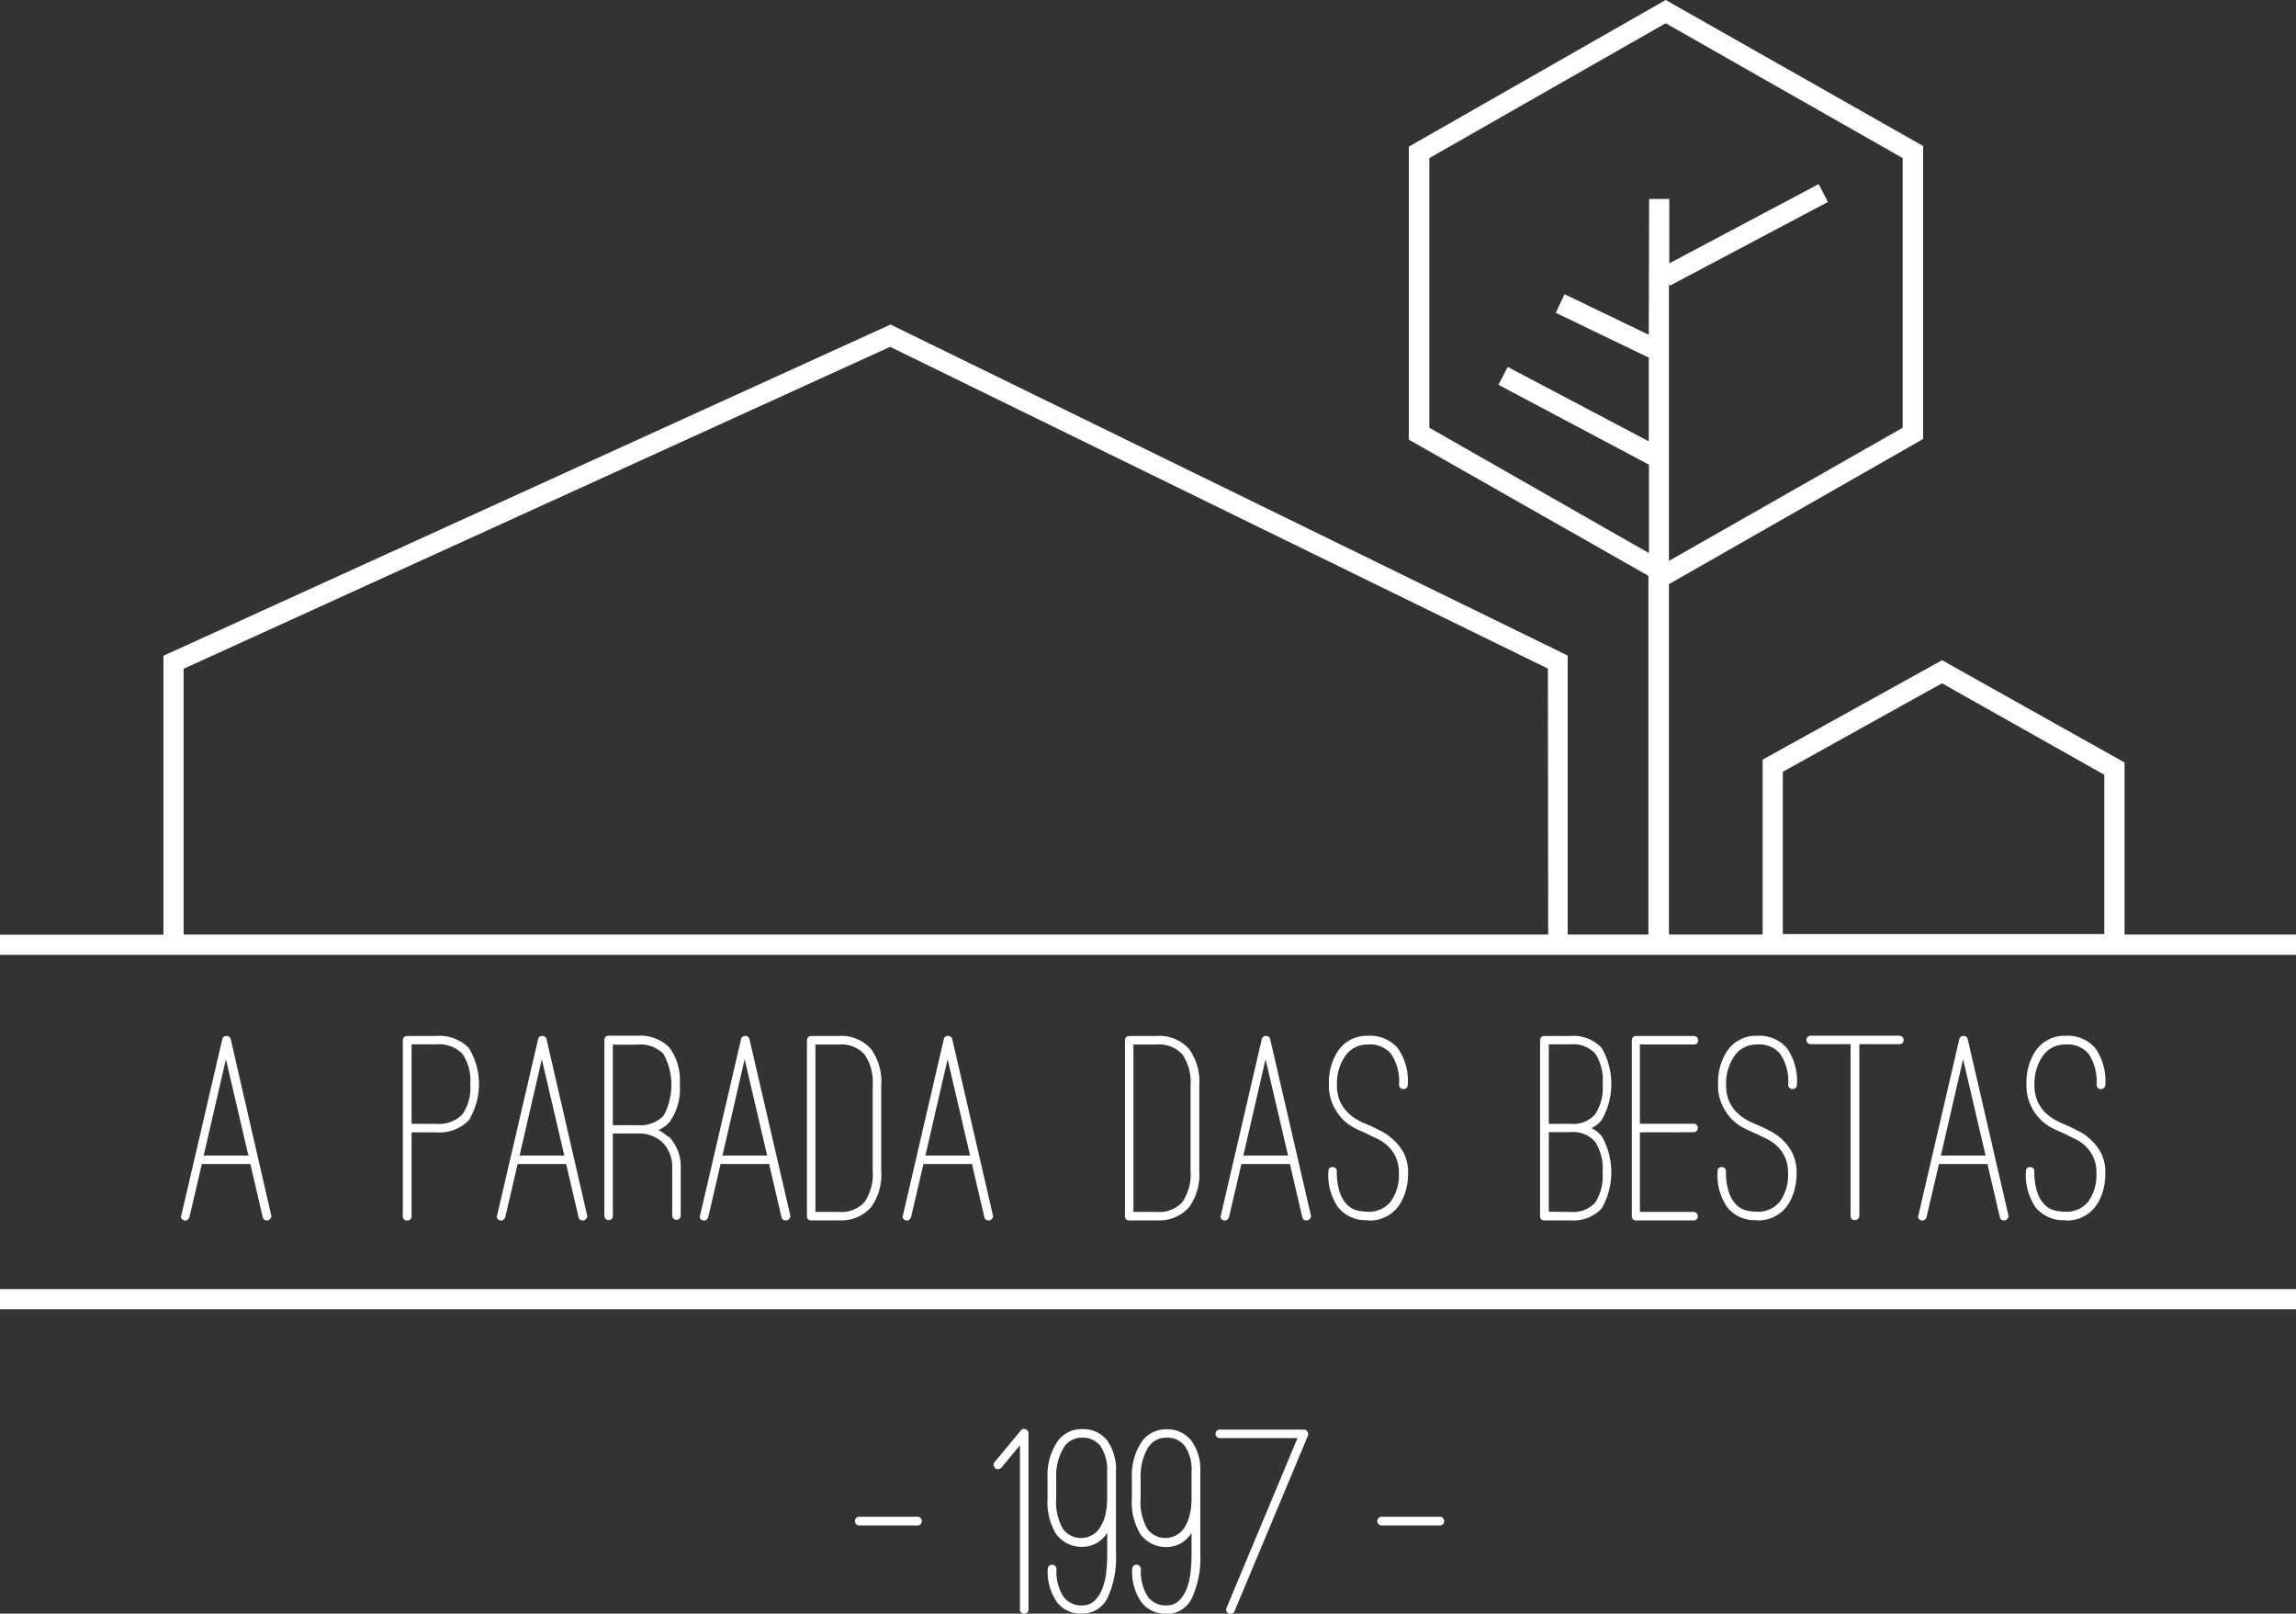<svg xmlns="http://www.w3.org/2000/svg" viewBox="0 0 246.97 173.53"><rect x="0" y="0" width="246.97" height="173.53" fill="#333333" stroke="none"/><defs><style>.cls-1{fill:#fff;}</style></defs><title>Recurso 20</title><g id="Capa_2" data-name="Capa 2"><g id="Capa_1-2" data-name="Capa 1"><path class="cls-1" d="M26.72,124.27,24.3,113.91l-2.39,10.36Zm2.45,6.41a.36.36,0,0,1-.06.34.58.58,0,0,1-.3.22H28.7a.42.42,0,0,1-.44-.35l-1.33-5.71H21.71l-1.33,5.71a.61.61,0,0,1-.22.29.36.36,0,0,1-.34.06.51.51,0,0,1-.31-.22.39.39,0,0,1,0-.34l4.4-18.92a.42.42,0,0,1,.44-.35.44.44,0,0,1,.47.35Z"/><path class="cls-1" d="M44.27,120.86h2.65a3.56,3.56,0,0,0,2.8-1,4.94,4.94,0,0,0,.86-3.27,5,5,0,0,0-.86-3.28,3.54,3.54,0,0,0-2.8-1H44.27Zm-.47,10.39a.42.42,0,0,1-.47-.47V111.85a.42.42,0,0,1,.13-.31.46.46,0,0,1,.34-.13h3.12a4.41,4.41,0,0,1,3.51,1.29,7.46,7.46,0,0,1,0,7.77,4.4,4.4,0,0,1-3.51,1.3H44.27v9a.42.42,0,0,1-.47.47"/><path class="cls-1" d="M60.7,124.27l-2.42-10.36-2.39,10.36Zm2.45,6.41a.36.36,0,0,1-.06.34.58.58,0,0,1-.3.22h-.12a.42.42,0,0,1-.44-.35l-1.33-5.71H55.68l-1.33,5.71a.6.6,0,0,1-.22.29.36.36,0,0,1-.34.06.51.51,0,0,1-.31-.22.39.39,0,0,1,0-.34l4.4-18.92a.42.42,0,0,1,.44-.35.44.44,0,0,1,.47.35Z"/><path class="cls-1" d="M65.92,121h2.65a3.51,3.51,0,0,0,2.8-1,6.93,6.93,0,0,0,0-6.66,3.48,3.48,0,0,0-2.8-1H65.92Zm6,1.21a4.6,4.6,0,0,1,1.3,3.5v5a.46.46,0,0,1-.78.34.45.45,0,0,1-.13-.34v-5a3.83,3.83,0,0,0-1-2.81,3.68,3.68,0,0,0-2.74-1H65.92v8.83a.42.42,0,0,1-.47.47.42.42,0,0,1-.31-.13.45.45,0,0,1-.13-.34V111.82a.43.43,0,0,1,.13-.31.43.43,0,0,1,.31-.13h3.12A4.42,4.42,0,0,1,72,112.65a5.89,5.89,0,0,1,1.12,4,6.08,6.08,0,0,1-1.09,4,3.29,3.29,0,0,1-1.21.88,4.57,4.57,0,0,1,.55.32,3.86,3.86,0,0,1,.49.41"/><path class="cls-1" d="M82.52,124.27,80.1,113.91l-2.39,10.36ZM85,130.68a.36.36,0,0,1-.06.34.58.58,0,0,1-.3.22H84.5a.42.42,0,0,1-.44-.35l-1.33-5.71H77.51l-1.33,5.71a.6.6,0,0,1-.22.29.36.36,0,0,1-.34.06.51.51,0,0,1-.31-.22.39.39,0,0,1,0-.34l4.4-18.92a.42.42,0,0,1,.44-.35.44.44,0,0,1,.47.35Z"/><path class="cls-1" d="M87.71,130.33h2.48A3.37,3.37,0,0,0,93,129.26a5.32,5.32,0,0,0,.87-3.37v-9.12A5.32,5.32,0,0,0,93,113.4a3.37,3.37,0,0,0-2.79-1.07H87.71Zm2.48.91H87.27a.42.42,0,0,1-.47-.47V111.85a.42.42,0,0,1,.13-.31.46.46,0,0,1,.34-.13h2.92a4.26,4.26,0,0,1,3.51,1.41,6,6,0,0,1,1.09,3.94v9.12a6,6,0,0,1-1.09,3.94,4.26,4.26,0,0,1-3.51,1.41"/><path class="cls-1" d="M104.35,124.27l-2.42-10.36-2.39,10.36Zm2.45,6.41a.36.36,0,0,1-.06.34.57.57,0,0,1-.3.22h-.12a.42.42,0,0,1-.44-.35l-1.33-5.71H99.33L98,130.89a.58.58,0,0,1-.22.29.36.36,0,0,1-.34.06.51.51,0,0,1-.31-.22.38.38,0,0,1,0-.34l4.39-18.92a.42.42,0,0,1,.44-.35.44.44,0,0,1,.47.35Z"/><path class="cls-1" d="M121.92,130.33h2.48a3.37,3.37,0,0,0,2.79-1.07,5.3,5.3,0,0,0,.87-3.37v-9.12a5.3,5.3,0,0,0-.87-3.37,3.37,3.37,0,0,0-2.79-1.07h-2.48Zm2.48.91h-2.92a.42.42,0,0,1-.47-.47V111.85a.42.42,0,0,1,.13-.31.46.46,0,0,1,.34-.13h2.92a4.26,4.26,0,0,1,3.51,1.41,6,6,0,0,1,1.09,3.94v9.12a6,6,0,0,1-1.09,3.94,4.26,4.26,0,0,1-3.51,1.41"/><path class="cls-1" d="M138.55,124.27l-2.42-10.36-2.39,10.36Zm2.45,6.41a.36.36,0,0,1-.06.34.57.57,0,0,1-.3.22h-.12a.42.42,0,0,1-.44-.35l-1.33-5.71h-5.22l-1.33,5.71a.61.61,0,0,1-.22.29.36.36,0,0,1-.34.06.51.51,0,0,1-.31-.22.38.38,0,0,1,0-.34l4.39-18.92a.42.42,0,0,1,.44-.35.43.43,0,0,1,.47.35Z"/><path class="cls-1" d="M147.14,131.21a3.8,3.8,0,0,1-3.19-1.35,6.1,6.1,0,0,1-1.06-3.88.42.42,0,0,1,.47-.47.43.43,0,0,1,.31.13.46.46,0,0,1,.13.34,6.59,6.59,0,0,0,.33,2.3,3.43,3.43,0,0,0,.81,1.31,2.31,2.31,0,0,0,1.08.59,5.07,5.07,0,0,0,1.12.13,3,3,0,0,0,2.46-1.1,4.85,4.85,0,0,0,.87-3.07,3.89,3.89,0,0,0-.37-1.78,4,4,0,0,0-.88-1.18,4.61,4.61,0,0,0-1.08-.72l-.91-.44-.5-.24a12.05,12.05,0,0,1-1.09-.51,5.15,5.15,0,0,1-1.25-.94,5.68,5.68,0,0,1-1-1.49,4.82,4.82,0,0,1-.44-2.18,6.16,6.16,0,0,1,1-3.68,3.74,3.74,0,0,1,3.21-1.59,3.89,3.89,0,0,1,3.21,1.35,6.16,6.16,0,0,1,1.06,3.92.47.47,0,0,1-.13.32.47.47,0,0,1-.68,0,.47.47,0,0,1-.13-.32,5.36,5.36,0,0,0-.86-3.33,2.93,2.93,0,0,0-2.48-1,2.84,2.84,0,0,0-2.45,1.24,5.15,5.15,0,0,0-.89,3.12,4.13,4.13,0,0,0,.35,1.79,4.07,4.07,0,0,0,.87,1.22,4.8,4.8,0,0,0,1.08.78c.37.2.71.35,1,.47l.47.2,1,.5a5.46,5.46,0,0,1,1.27.9A5.34,5.34,0,0,1,151,124a4.61,4.61,0,0,1,.46,2.16,6.86,6.86,0,0,1-.28,2,5.28,5.28,0,0,1-.78,1.59,3.81,3.81,0,0,1-3.21,1.5"/><path class="cls-1" d="M168.93,130.33a3.23,3.23,0,0,0,2.66-1,5.29,5.29,0,0,0,.79-3.28,5.19,5.19,0,0,0-.83-3.3,3.16,3.16,0,0,0-2.63-1H166.6v8.56Zm-2.33-9.47h2.33a3.17,3.17,0,0,0,2.63-1,5.13,5.13,0,0,0,.83-3.27,5.28,5.28,0,0,0-.79-3.28,3.23,3.23,0,0,0-2.66-1H166.6Zm4.6.47a3.35,3.35,0,0,1,1.09.85,7.83,7.83,0,0,1,0,7.77,4.15,4.15,0,0,1-3.36,1.29h-2.8a.42.42,0,0,1-.47-.47V111.85a.41.41,0,0,1,.13-.31.45.45,0,0,1,.34-.13h2.8a4.15,4.15,0,0,1,3.36,1.29,7.77,7.77,0,0,1,0,7.74,3.11,3.11,0,0,1-.5.5,4.38,4.38,0,0,1-.59.38"/><path class="cls-1" d="M176.4,121.77v8.56h5.75a.47.47,0,0,1,.34.13.43.43,0,0,1,.13.31.42.42,0,0,1-.47.47H176a.42.42,0,0,1-.47-.47V111.85a.42.42,0,0,1,.13-.31.46.46,0,0,1,.34-.13h6.19a.46.46,0,0,1,.34.13.43.43,0,0,1,.13.31.42.42,0,0,1-.47.47H176.4v8.53h5.75a.42.42,0,0,1,.47.47.43.43,0,0,1-.13.31.46.46,0,0,1-.34.13Z"/><path class="cls-1" d="M189,131.21a3.8,3.8,0,0,1-3.19-1.35,6.1,6.1,0,0,1-1.06-3.88.42.42,0,0,1,.47-.47.43.43,0,0,1,.31.13.46.46,0,0,1,.13.34,6.59,6.59,0,0,0,.33,2.3,3.43,3.43,0,0,0,.81,1.31,2.31,2.31,0,0,0,1.08.59,5.07,5.07,0,0,0,1.12.13,3,3,0,0,0,2.46-1.1,4.85,4.85,0,0,0,.87-3.07,3.89,3.89,0,0,0-.37-1.78,4,4,0,0,0-.88-1.18,4.61,4.61,0,0,0-1.08-.72l-.91-.44-.5-.24a12.05,12.05,0,0,1-1.09-.51,5.15,5.15,0,0,1-1.25-.94,5.68,5.68,0,0,1-1-1.49,4.82,4.82,0,0,1-.44-2.18,6.16,6.16,0,0,1,1-3.68,3.74,3.74,0,0,1,3.21-1.59,3.89,3.89,0,0,1,3.21,1.35,6.16,6.16,0,0,1,1.06,3.92.47.47,0,0,1-.13.32.47.47,0,0,1-.68,0,.47.47,0,0,1-.13-.32,5.36,5.36,0,0,0-.86-3.33,2.93,2.93,0,0,0-2.48-1,2.84,2.84,0,0,0-2.45,1.24,5.15,5.15,0,0,0-.89,3.12,4.13,4.13,0,0,0,.35,1.79,4.07,4.07,0,0,0,.87,1.22,4.8,4.8,0,0,0,1.08.78,10.68,10.68,0,0,0,1,.47l.47.2,1,.5a5.46,5.46,0,0,1,1.27.9,5.34,5.34,0,0,1,1.08,1.44,4.61,4.61,0,0,1,.46,2.16,6.79,6.79,0,0,1-.28,2,5.22,5.22,0,0,1-.78,1.59,3.81,3.81,0,0,1-3.21,1.5"/><path class="cls-1" d="M204.63,111.51a.42.42,0,0,1,.13.31.42.42,0,0,1-.47.47H200v18.45a.43.43,0,0,1-.15.34.47.47,0,0,1-.32.13.42.42,0,0,1-.47-.47V112.29h-4.31a.43.43,0,0,1-.31-.13.46.46,0,0,1-.13-.34.45.45,0,0,1,.44-.44h9.53a.46.46,0,0,1,.34.13"/><path class="cls-1" d="M213.58,124.27l-2.42-10.36-2.39,10.36Zm2.45,6.41a.36.36,0,0,1-.06.34.57.57,0,0,1-.3.22h-.12a.42.42,0,0,1-.44-.35l-1.33-5.71h-5.22l-1.33,5.71a.61.61,0,0,1-.22.29.36.36,0,0,1-.34.06.51.51,0,0,1-.31-.22.38.38,0,0,1,0-.34l4.39-18.92a.42.42,0,0,1,.44-.35.43.43,0,0,1,.47.35Z"/><path class="cls-1" d="M222.17,131.21a3.8,3.8,0,0,1-3.19-1.35,6.1,6.1,0,0,1-1.06-3.88.42.42,0,0,1,.47-.47.43.43,0,0,1,.31.13.46.46,0,0,1,.13.34,6.59,6.59,0,0,0,.33,2.3,3.43,3.43,0,0,0,.81,1.31,2.31,2.31,0,0,0,1.08.59,5.07,5.07,0,0,0,1.12.13,3,3,0,0,0,2.46-1.1,4.85,4.85,0,0,0,.87-3.07,3.89,3.89,0,0,0-.37-1.78,4,4,0,0,0-.88-1.18,4.61,4.61,0,0,0-1.08-.72l-.91-.44-.5-.24a12.05,12.05,0,0,1-1.09-.51,5.15,5.15,0,0,1-1.25-.94,5.68,5.68,0,0,1-1-1.49,4.82,4.82,0,0,1-.44-2.18,6.16,6.16,0,0,1,1-3.68,3.74,3.74,0,0,1,3.21-1.59,3.89,3.89,0,0,1,3.21,1.35,6.16,6.16,0,0,1,1.06,3.92.47.47,0,0,1-.13.32.47.47,0,0,1-.68,0,.47.47,0,0,1-.13-.32,5.36,5.36,0,0,0-.86-3.33,2.93,2.93,0,0,0-2.48-1,2.84,2.84,0,0,0-2.45,1.24,5.15,5.15,0,0,0-.89,3.12,4.13,4.13,0,0,0,.35,1.79,4.07,4.07,0,0,0,.87,1.22,4.8,4.8,0,0,0,1.08.78c.37.2.71.35,1,.47l.47.2,1,.5a5.46,5.46,0,0,1,1.27.9A5.34,5.34,0,0,1,226,124a4.61,4.61,0,0,1,.46,2.16,6.86,6.86,0,0,1-.28,2,5.28,5.28,0,0,1-.78,1.59,3.81,3.81,0,0,1-3.21,1.5"/><path class="cls-1" d="M98.71,164.05H92.43a.47.47,0,1,1,0-.94h6.28a.42.42,0,0,1,.31.13.49.49,0,0,1,0,.68.42.42,0,0,1-.31.13"/><path class="cls-1" d="M110.18,173.53a.42.42,0,0,1-.47-.47V155.43l-2,2.41a.51.51,0,0,1-.33.16.44.44,0,0,1-.32-.1.59.59,0,0,1-.18-.34.37.37,0,0,1,.12-.34l2.8-3.38a.4.4,0,0,1,.53-.12.39.39,0,0,1,.3.41v18.92a.42.42,0,0,1-.47.47"/><path class="cls-1" d="M116.35,154.61a2.26,2.26,0,0,0-2,1.18,6,6,0,0,0-.74,3.15v2.18a5.8,5.8,0,0,0,.74,3.32,2.42,2.42,0,0,0,4-.21,4.5,4.5,0,0,0,.55-1.35,7.5,7.5,0,0,0,.19-1.74v-2.85a4.57,4.57,0,0,0-.71-2.77,2.38,2.38,0,0,0-2-.91m0,18.92a3.17,3.17,0,0,1-2.77-1.35,5.78,5.78,0,0,1-.91-3.44.47.47,0,0,1,.94,0,5,5,0,0,0,.71,2.91,2.36,2.36,0,0,0,2,1,1.9,1.9,0,0,0,1.39-.51,3.57,3.57,0,0,0,.84-1.32A6.89,6.89,0,0,0,119,169a18.3,18.3,0,0,0,.1-1.93v-2.24a3.39,3.39,0,0,1-1.16,1.13,3.43,3.43,0,0,1-4.35-1,6.69,6.69,0,0,1-.91-3.85v-2.18a6.5,6.5,0,0,1,1-3.81,3.13,3.13,0,0,1,2.68-1.43,3.25,3.25,0,0,1,2.77,1.27,5.32,5.32,0,0,1,.91,3.32v8.77a10.35,10.35,0,0,1-.86,4.68,3,3,0,0,1-2.83,1.8"/><path class="cls-1" d="M125.43,154.61a2.26,2.26,0,0,0-2,1.18,6,6,0,0,0-.74,3.15v2.18a5.8,5.8,0,0,0,.74,3.32,2.42,2.42,0,0,0,4-.21,4.5,4.5,0,0,0,.55-1.35,7.38,7.38,0,0,0,.19-1.74v-2.85a4.57,4.57,0,0,0-.71-2.77,2.38,2.38,0,0,0-2-.91m0,18.92a3.17,3.17,0,0,1-2.77-1.35,5.78,5.78,0,0,1-.91-3.44.47.47,0,0,1,.94,0,5,5,0,0,0,.71,2.91,2.36,2.36,0,0,0,2,1,1.9,1.9,0,0,0,1.39-.51,3.57,3.57,0,0,0,.84-1.32,7.07,7.07,0,0,0,.41-1.8,18.87,18.87,0,0,0,.1-1.93v-2.24a3.39,3.39,0,0,1-1.16,1.13,3.43,3.43,0,0,1-4.35-1,6.69,6.69,0,0,1-.91-3.85v-2.18a6.5,6.5,0,0,1,1-3.81,3.13,3.13,0,0,1,2.68-1.43A3.25,3.25,0,0,1,128.2,155a5.32,5.32,0,0,1,.91,3.32v8.77a10.35,10.35,0,0,1-.86,4.68,3,3,0,0,1-2.83,1.8"/><path class="cls-1" d="M132.36,173.53a.41.41,0,0,1-.18,0,.51.51,0,0,1-.25-.26.4.4,0,0,1,0-.35l7.64-18.27h-8.38a.43.43,0,0,1-.31-.13.45.45,0,0,1-.13-.34.45.45,0,0,1,.44-.44h9.06a.41.41,0,0,1,.38.21.45.45,0,0,1,.06.44l-7.9,18.89a.48.48,0,0,1-.44.3"/><path class="cls-1" d="M154.9,164.05h-6.28a.47.47,0,1,1,0-.94h6.28a.42.42,0,0,1,.31.13.49.49,0,0,1,0,.68.42.42,0,0,1-.31.13"/><path class="cls-1" d="M228.53,100.5V82L208.9,71,189.6,81.69V100.5H179.52V62.82l27.34-15.61,0-31.51L179.17,0,151.54,15.77l0,31.51,25.77,14.64V100.5h-8.68v-30L95.79,34.9,17.58,70.52v30H0v2.17H247V100.5Zm-62,0H19.75V71.92l76-34.62L166.5,71.9ZM177.35,36l-9.06-4.36-.94,2,10,4.82v9l-15.17-8-1,1.92,16.19,8.59v9.51L153.75,46l0-29L179.17,2.5,204.66,17l0,29L179.52,60.32V30.54l.1.18,17-9-1-1.92-16.06,8.52V21.4h-2.17Zm49,64.45H191.77V83l17.12-9.52,17.46,9.84Z"/><rect class="cls-1" y="138.63" width="246.97" height="2.17"/></g></g></svg>